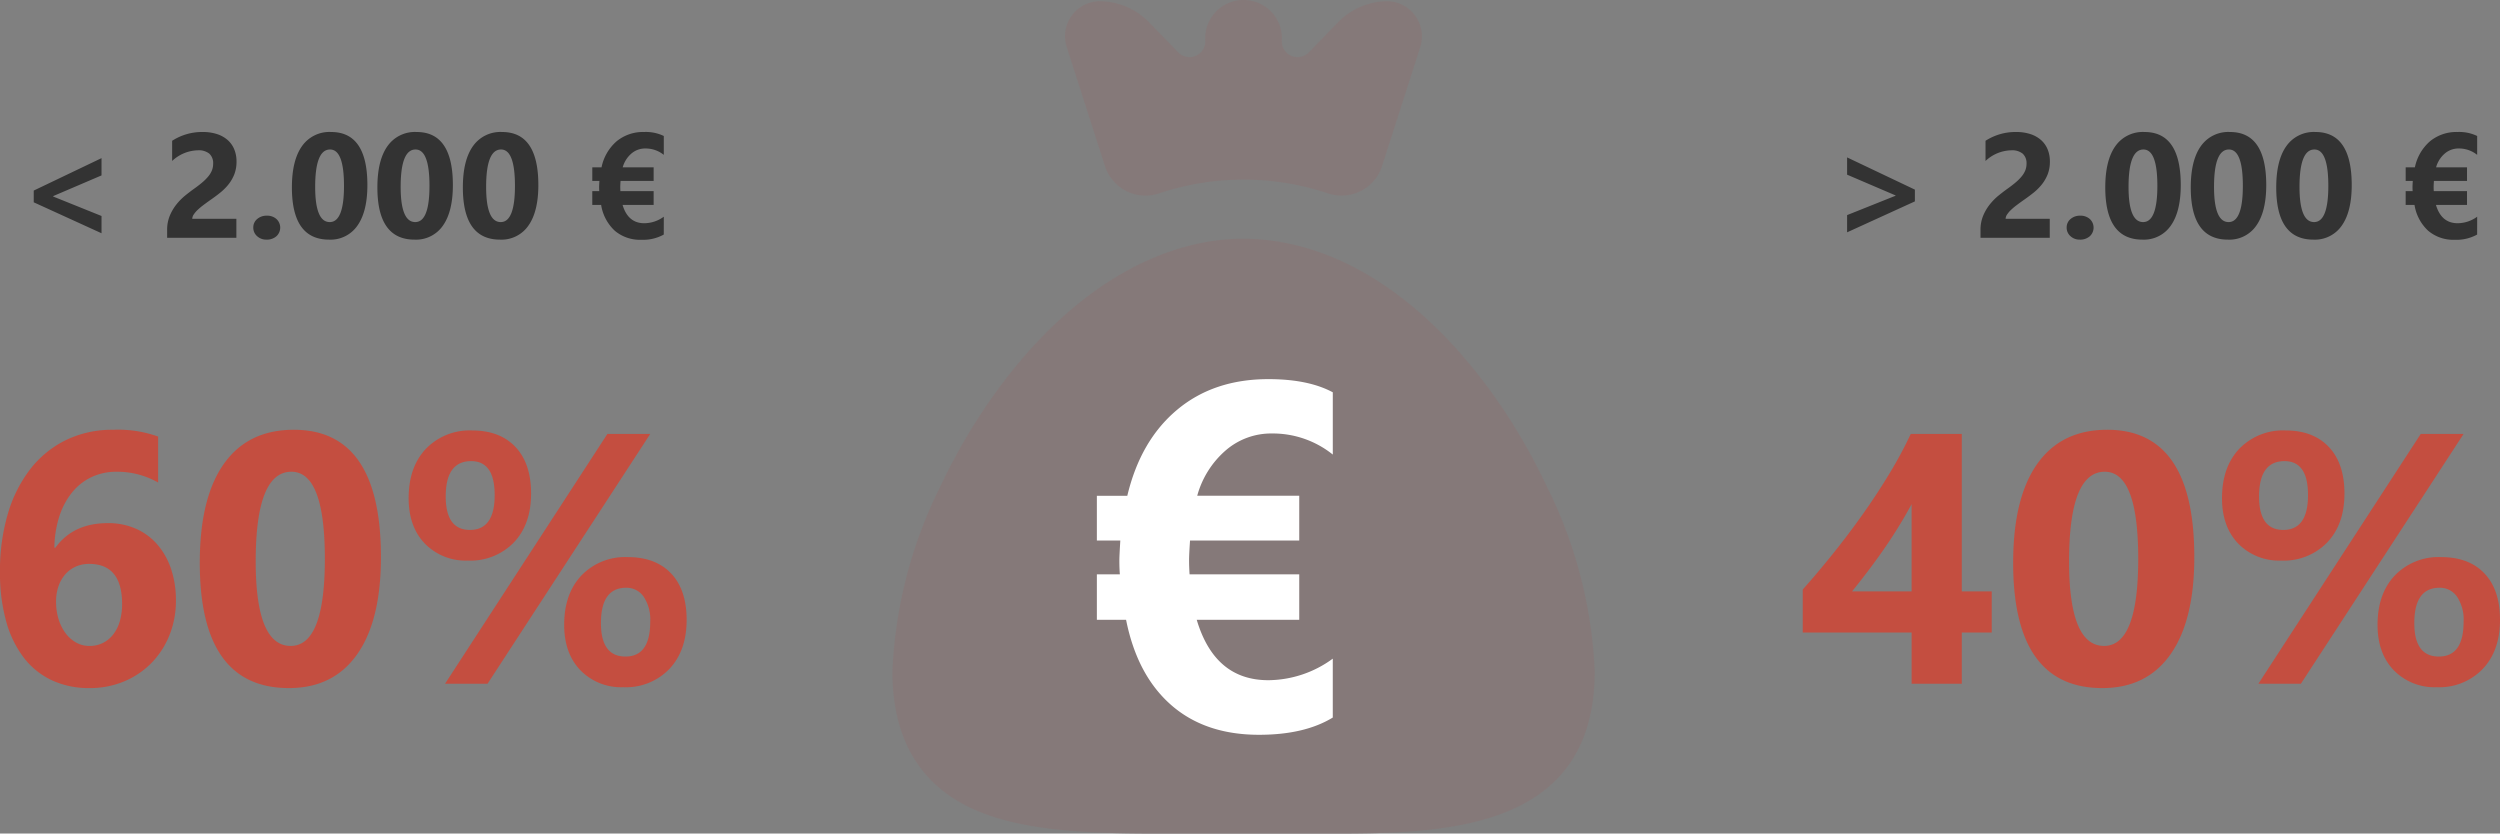 <svg xmlns="http://www.w3.org/2000/svg" viewBox="0 0 501.039 167.059">
  <rect x="0" y="0" width="501.039" height="167.059" fill="#808080" stroke="none"/>
  <defs>
    <style>
      .a{fill:#857979}.c{fill:#333}.d{fill:#c44e40}
    </style>
  </defs>
  <path class="a" d="M198.871 79.598a118.56 118.56 0 0 0-10.4 17.873 91.482 91.482 0 0 0-9.62 37.089c0 13.792 5.749 23.206 17.069 27.972 9.979 4.2 23.5 4.528 36.76 4.528h33.066c22.729 0 53.859 0 53.859-32.559a91.482 91.482 0 0 0-9.652-37.117 118.56 118.56 0 0 0-10.4-17.873C287.22 62.144 272.475 51.45 257.282 48.62l-1.072-.209-1.4-.179a40.245 40.245 0 0 0-11.2 0l-1.4.179-1.072.209c-15.19 2.917-29.967 13.611-42.267 30.978zM232.293 38.758a53.352 53.352 0 0 1 33.87 0 8.52 8.52 0 0 0 10.813-5.451l7.656-23.831a7.06 7.06 0 0 0-6.524-9.235 13.912 13.912 0 0 0-10.009 4.29l-5.779 5.958a3.158 3.158 0 0 1-5.422-2.324 7.686 7.686 0 1 0-15.341 0 3.158 3.158 0 0 1-5.422 2.324l-5.781-5.959A13.971 13.971 0 0 0 220.285.24a7.03 7.03 0 0 0-6.464 9.294l7.656 23.831a8.52 8.52 0 0 0 10.813 5.392z"/>
  <path d="M267.109 143.807q-5.664 3.456-14.784 3.456-10.8 0-17.616-5.976t-9.024-17.064h-5.856v-9.12h4.608q-.1-1.2-.1-2.832 0-.864.192-3.936h-4.7v-8.976h6.1q2.64-11.088 9.984-17.232t18.288-6.144q8.016 0 12.912 2.64v12.48a19.211 19.211 0 0 0-12.196-4.227 13.909 13.909 0 0 0-9.288 3.408 18.459 18.459 0 0 0-5.688 9.075h20.448v8.976h-21.888q-.192 2.832-.192 3.936 0 1.3.1 2.832h21.98v9.12h-20.544q3.6 12.1 14.352 12.1a22.1 22.1 0 0 0 12.912-4.32z" fill="#fff"/>
  <g>
    <path class="c" d="M20.347 46.746l-13.585-6.2v-2.353l13.585-6.5v3.462L10.66 39.3v.087l9.687 3.9zm18.184-2.895h8.844v3.811H33.497v-1.571a7.312 7.312 0 0 1 .538-2.873 9.534 9.534 0 0 1 1.353-2.284 11.734 11.734 0 0 1 1.782-1.789q.967-.778 1.84-1.4.916-.655 1.607-1.251a9.159 9.159 0 0 0 1.164-1.185 4.507 4.507 0 0 0 .705-1.193 3.547 3.547 0 0 0 .233-1.287 2.587 2.587 0 0 0-.756-2.022 3.363 3.363 0 0 0-2.313-.684 7.768 7.768 0 0 0-5.149 2.138v-4.046a11.053 11.053 0 0 1 6.138-1.76 9.065 9.065 0 0 1 2.844.415 6.016 6.016 0 0 1 2.131 1.185 5.056 5.056 0 0 1 1.33 1.869 6.308 6.308 0 0 1 .458 2.45 6.911 6.911 0 0 1-.444 2.56 7.867 7.867 0 0 1-1.178 2.04 10.687 10.687 0 0 1-1.695 1.68q-.96.764-1.993 1.476-.7.495-1.345.982a12.755 12.755 0 0 0-1.142.96 5.211 5.211 0 0 0-.785.924 1.594 1.594 0 0 0-.289.855zm14.88 4.175a2.681 2.681 0 0 1-1.891-.7 2.245 2.245 0 0 1-.756-1.716 2.161 2.161 0 0 1 .778-1.716 2.873 2.873 0 0 1 1.942-.669 2.766 2.766 0 0 1 1.927.676 2.342 2.342 0 0 1-.015 3.447 2.883 2.883 0 0 1-1.987.678zm12.538 0q-7.447 0-7.447-10.458 0-5.425 2.015-8.269a6.712 6.712 0 0 1 5.84-2.844q7.273 0 7.273 10.633 0 5.295-1.985 8.116a6.54 6.54 0 0 1-5.698 2.822zm.2-18.065q-2.982 0-2.982 7.491 0 7.055 2.924 7.055 2.851 0 2.851-7.273t-2.791-7.274zm16.933 18.065q-7.447 0-7.447-10.458 0-5.425 2.015-8.269a6.712 6.712 0 0 1 5.84-2.844q7.273 0 7.273 10.633 0 5.295-1.985 8.116a6.54 6.54 0 0 1-5.696 2.822zm.2-18.065q-2.982 0-2.982 7.491 0 7.055 2.924 7.055 2.851 0 2.851-7.273t-2.789-7.274zm16.931 18.065q-7.447 0-7.447-10.458 0-5.425 2.015-8.269a6.712 6.712 0 0 1 5.84-2.844q7.273 0 7.273 10.633 0 5.295-1.985 8.116a6.54 6.54 0 0 1-5.692 2.822zm.2-18.065q-2.982 0-2.982 7.491 0 7.055 2.924 7.055 2.851 0 2.851-7.273t-2.786-7.274zm32.618 17.047a8.511 8.511 0 0 1-4.48 1.047 7.8 7.8 0 0 1-5.338-1.811 8.949 8.949 0 0 1-2.735-5.171h-1.775v-2.764h1.4q-.029-.364-.029-.858 0-.262.058-1.193h-1.425v-2.72h1.847a9.4 9.4 0 0 1 3.025-5.222 8.344 8.344 0 0 1 5.542-1.862 8.243 8.243 0 0 1 3.913.8v3.783a5.822 5.822 0 0 0-3.695-1.28 4.215 4.215 0 0 0-2.815 1.033 5.594 5.594 0 0 0-1.724 2.749h6.2v2.72h-6.633q-.058.858-.058 1.193 0 .393.029.858H131v2.764h-6.225q1.091 3.665 4.349 3.665a6.7 6.7 0 0 0 3.913-1.309z"/>
    <path class="d" d="M35.258 120.378a18.35 18.35 0 0 1-1.292 6.912 16.873 16.873 0 0 1-3.6 5.568 16.636 16.636 0 0 1-5.481 3.7 17.648 17.648 0 0 1-6.946 1.344 17.524 17.524 0 0 1-7.558-1.571 15.255 15.255 0 0 1-5.638-4.556 21.3 21.3 0 0 1-3.526-7.313 36.142 36.142 0 0 1-1.222-9.809 40.387 40.387 0 0 1 1.588-11.712 26.89 26.89 0 0 1 4.538-8.989 20.384 20.384 0 0 1 7.139-5.777 21.229 21.229 0 0 1 9.425-2.042 23.774 23.774 0 0 1 9.007 1.361v9.216a16.516 16.516 0 0 0-8.308-2.164 11.61 11.61 0 0 0-5.062 1.082 11.189 11.189 0 0 0-3.883 3.071 14.853 14.853 0 0 0-2.548 4.8 21.362 21.362 0 0 0-.995 6.266h.209q3.561-4.922 10.508-4.922a13.692 13.692 0 0 1 5.62 1.117 12.193 12.193 0 0 1 4.29 3.158 14.493 14.493 0 0 1 2.758 4.9 19.568 19.568 0 0 1 .977 6.36zm-10.787.7q0-8.064-6.6-8.064a6.474 6.474 0 0 0-2.723.559 6.058 6.058 0 0 0-2.095 1.571 7.167 7.167 0 0 0-1.344 2.391 9.4 9.4 0 0 0-.471 3.055 11.814 11.814 0 0 0 .489 3.456 9.179 9.179 0 0 0 1.379 2.81 6.829 6.829 0 0 0 2.112 1.9 5.39 5.39 0 0 0 2.723.7 5.9 5.9 0 0 0 2.705-.611 6.058 6.058 0 0 0 2.06-1.711 7.862 7.862 0 0 0 1.309-2.653 12.1 12.1 0 0 0 .456-3.405zm33.443 16.824q-17.875 0-17.875-25.099 0-13.021 4.835-19.846t14.018-6.825q17.455 0 17.455 25.519 0 12.707-4.765 19.479t-13.668 6.772zm.489-43.357q-7.156 0-7.156 17.978 0 16.931 7.017 16.931 6.842 0 6.842-17.455t-6.703-17.454zm35.363 17.8a11.406 11.406 0 0 1-8.605-3.386q-3.264-3.386-3.264-9.111 0-6.249 3.473-9.914a12.168 12.168 0 0 1 9.269-3.662q5.551 0 8.675 3.316t3.124 9.321q0 6.179-3.456 9.809a12.129 12.129 0 0 1-9.216 3.631zm.663-19.927q-5.1 0-5.1 7.087 0 6.7 4.852 6.7 4.957 0 4.957-6.982.001-6.805-4.709-6.805zm35.887-5.446l-32.605 50.06h-8.518l32.535-50.06zm-5.377 50.756a11.406 11.406 0 0 1-8.605-3.386q-3.264-3.386-3.264-9.111 0-6.249 3.473-9.914a12.168 12.168 0 0 1 9.268-3.665q5.585 0 8.692 3.281t3.109 9.285q0 6.179-3.456 9.844a12.068 12.068 0 0 1-9.217 3.666zm.559-19.933q-5.062 0-5.062 7.087 0 6.7 4.922 6.7 4.957 0 4.957-6.982a8.281 8.281 0 0 0-1.327-5.027 4.15 4.15 0 0 0-3.49-1.778z"/>
  </g>
  <g>
    <path class="c" d="M383.775 40.36l-13.585 6.2v-3.451l9.716-3.884v-.058l-9.716-4.16v-3.461l13.585 6.458zm18.184 3.491h8.844v3.811h-13.878v-1.571a7.312 7.312 0 0 1 .538-2.873 9.534 9.534 0 0 1 1.353-2.284 11.734 11.734 0 0 1 1.782-1.789q.967-.778 1.84-1.4.916-.655 1.607-1.251a9.159 9.159 0 0 0 1.164-1.185 4.507 4.507 0 0 0 .705-1.193 3.547 3.547 0 0 0 .233-1.287 2.587 2.587 0 0 0-.756-2.022 3.363 3.363 0 0 0-2.313-.684 7.768 7.768 0 0 0-5.149 2.138v-4.046a11.053 11.053 0 0 1 6.138-1.76 9.065 9.065 0 0 1 2.844.415 6.016 6.016 0 0 1 2.131 1.185 5.056 5.056 0 0 1 1.33 1.869 6.308 6.308 0 0 1 .458 2.45 6.911 6.911 0 0 1-.444 2.56 7.867 7.867 0 0 1-1.178 2.04 10.687 10.687 0 0 1-1.695 1.68q-.96.764-1.993 1.476-.7.495-1.345.982a12.755 12.755 0 0 0-1.142.96 5.211 5.211 0 0 0-.785.924 1.594 1.594 0 0 0-.289.855zm14.88 4.175a2.681 2.681 0 0 1-1.891-.7 2.245 2.245 0 0 1-.756-1.716 2.161 2.161 0 0 1 .778-1.716 2.873 2.873 0 0 1 1.942-.669 2.766 2.766 0 0 1 1.927.676 2.342 2.342 0 0 1-.015 3.447 2.883 2.883 0 0 1-1.987.678zm12.538 0q-7.447 0-7.447-10.458 0-5.425 2.015-8.269a6.712 6.712 0 0 1 5.84-2.844q7.273 0 7.273 10.633 0 5.295-1.985 8.116a6.54 6.54 0 0 1-5.698 2.822zm.2-18.065q-2.982 0-2.982 7.491 0 7.055 2.924 7.055 2.851 0 2.851-7.273t-2.791-7.274zm16.933 18.065q-7.447 0-7.447-10.458 0-5.425 2.015-8.269a6.712 6.712 0 0 1 5.84-2.844q7.273 0 7.273 10.633 0 5.295-1.985 8.116a6.54 6.54 0 0 1-5.696 2.822zm.2-18.065q-2.982 0-2.982 7.491 0 7.055 2.924 7.055 2.851 0 2.851-7.273t-2.789-7.274zm16.931 18.065q-7.447 0-7.447-10.458 0-5.425 2.015-8.269a6.712 6.712 0 0 1 5.84-2.844q7.273 0 7.273 10.633 0 5.295-1.985 8.116a6.54 6.54 0 0 1-5.692 2.822zm.2-18.065q-2.982 0-2.982 7.491 0 7.055 2.924 7.055 2.851 0 2.851-7.273t-2.786-7.274zm32.618 17.047a8.511 8.511 0 0 1-4.48 1.047 7.8 7.8 0 0 1-5.338-1.811 8.949 8.949 0 0 1-2.735-5.171h-1.775v-2.764h1.4q-.029-.364-.029-.858 0-.262.058-1.193h-1.425v-2.72h1.847a9.4 9.4 0 0 1 3.025-5.222 8.344 8.344 0 0 1 5.542-1.862 8.243 8.243 0 0 1 3.913.8v3.783a5.822 5.822 0 0 0-3.695-1.28 4.215 4.215 0 0 0-2.815 1.033 5.594 5.594 0 0 0-1.724 2.749h6.2v2.72h-6.633q-.058.858-.058 1.193 0 .393.029.858h6.662v2.764h-6.225q1.091 3.665 4.349 3.665a6.7 6.7 0 0 0 3.913-1.309z"/>
    <path class="d" d="M393.17 86.97v31.558h6v8.239h-6v10.263h-10.054v-10.264h-21.818v-8.622q2.9-3.247 6-7.1t6-7.942q2.9-4.084 5.393-8.221a82.411 82.411 0 0 0 4.251-7.911zm-21.993 31.558h11.939v-17.49q-1.222 2.269-2.653 4.591t-3 4.573q-1.571 2.252-3.177 4.364t-3.109 3.962zm50.165 19.374q-17.873 0-17.873-25.1 0-13.021 4.835-19.846t14.015-6.824q17.455 0 17.455 25.519 0 12.707-4.765 19.479t-13.667 6.772zm.489-43.357q-7.156 0-7.156 17.978 0 16.931 7.017 16.931 6.842 0 6.842-17.455t-6.703-17.454zm35.363 17.8a11.406 11.406 0 0 1-8.605-3.386q-3.264-3.386-3.264-9.111 0-6.249 3.473-9.914a12.168 12.168 0 0 1 9.268-3.665q5.551 0 8.675 3.316t3.124 9.321q0 6.179-3.456 9.809a12.129 12.129 0 0 1-9.216 3.634zm.658-19.927q-5.1 0-5.1 7.087 0 6.7 4.852 6.7 4.957 0 4.957-6.982.008-6.805-4.709-6.805zm35.887-5.446l-32.605 50.06h-8.518l32.536-50.062zm-5.372 50.756a11.406 11.406 0 0 1-8.605-3.386q-3.264-3.386-3.264-9.111 0-6.249 3.473-9.914a12.168 12.168 0 0 1 9.268-3.665q5.585 0 8.692 3.281t3.108 9.285q0 6.179-3.456 9.844a12.068 12.068 0 0 1-9.216 3.666zm.559-19.933q-5.062 0-5.062 7.087 0 6.7 4.922 6.7 4.957 0 4.957-6.982a8.281 8.281 0 0 0-1.327-5.027 4.15 4.15 0 0 0-3.49-1.778z"/>
  </g>
</svg>
